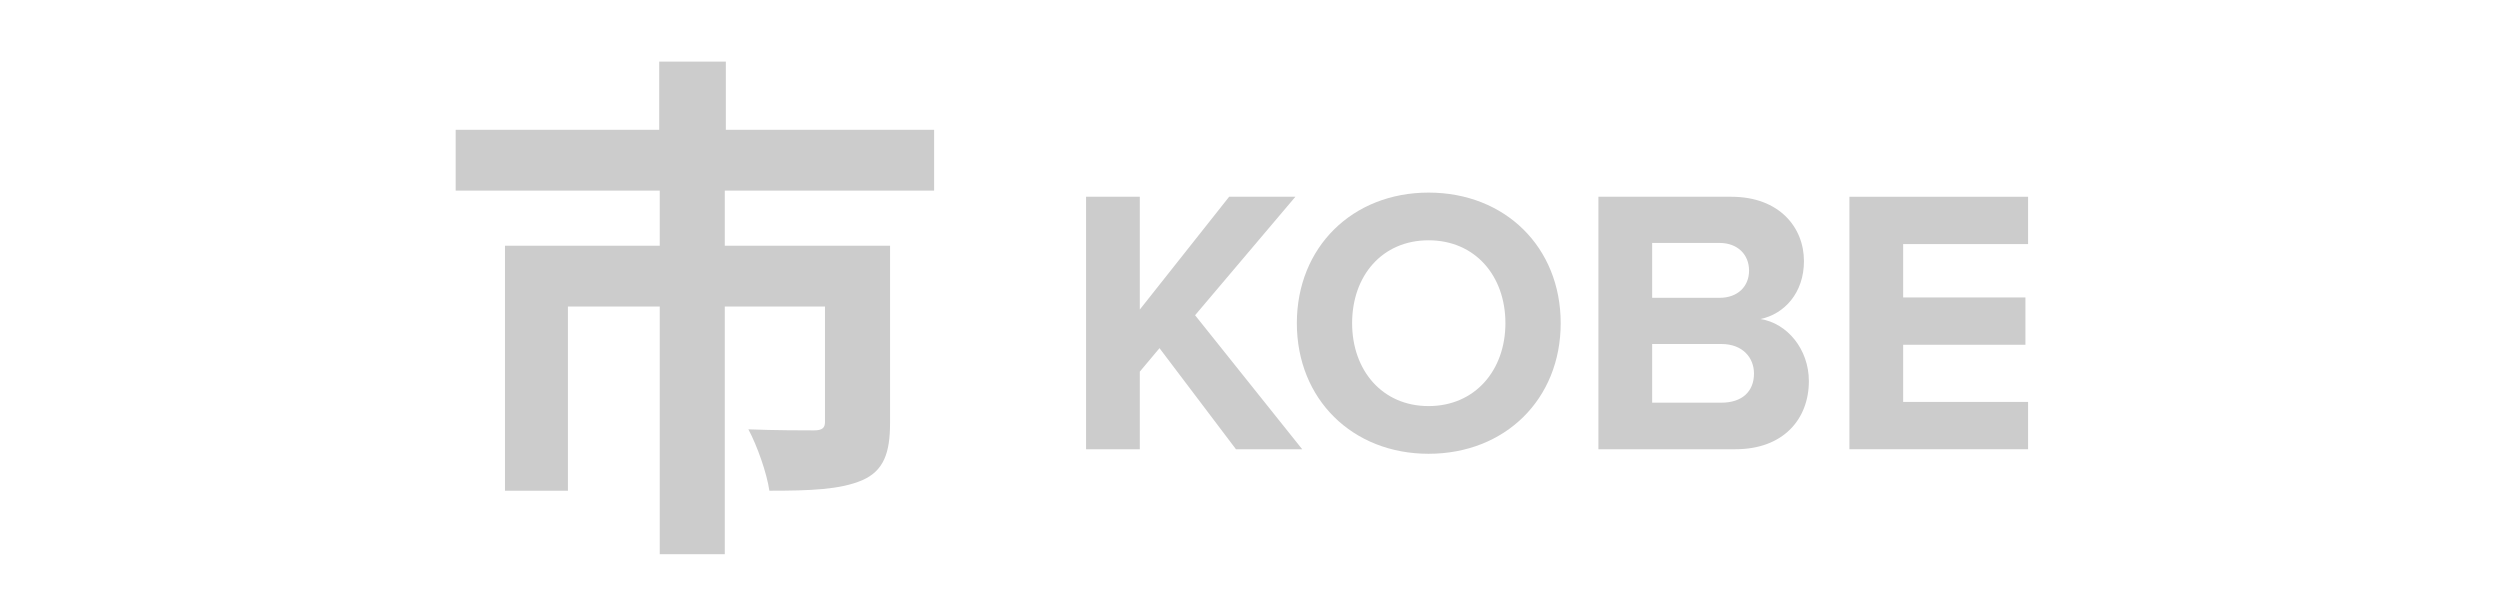 <svg width="203" height="50" viewBox="0 0 203 50" fill="none" xmlns="http://www.w3.org/2000/svg">
<g clip-path="url(#clip0_1347_59)">
<path d="M105.738 36.478L97.04 25.597L105.185 15.977H99.806L92.552 25.136V15.977H88.188V36.478H92.552V30.177L94.151 28.271L100.36 36.478H105.738Z" fill="black" fill-opacity="0.2"/>
<path d="M116 36.847C122.209 36.847 126.728 32.421 126.728 26.243C126.728 20.065 122.209 15.639 116 15.639C109.822 15.639 105.304 20.065 105.304 26.243C105.304 32.421 109.822 36.847 116 36.847ZM116 32.974C112.22 32.974 109.792 30.054 109.792 26.243C109.792 22.401 112.22 19.512 116 19.512C119.781 19.512 122.24 22.401 122.24 26.243C122.24 30.054 119.781 32.974 116 32.974Z" fill="black" fill-opacity="0.2"/>
<path d="M140.917 36.478C144.821 36.478 146.88 34.019 146.88 30.945C146.88 28.364 145.128 26.243 142.946 25.905C144.883 25.505 146.481 23.784 146.481 21.202C146.481 18.466 144.483 15.977 140.579 15.977H129.791V36.478H140.917ZM139.627 24.183H134.155V19.727H139.627C141.102 19.727 142.024 20.679 142.024 21.97C142.024 23.261 141.102 24.183 139.627 24.183ZM139.78 32.697H134.155V27.933H139.78C141.501 27.933 142.424 29.04 142.424 30.331C142.424 31.806 141.44 32.697 139.78 32.697Z" fill="black" fill-opacity="0.2"/>
<path d="M164.68 36.478V32.636H154.536V27.995H164.465V24.153H154.536V19.819H164.68V15.977H150.172V36.478H164.68Z" fill="black" fill-opacity="0.2"/>
<path d="M75.85 15.479V10.538H58.938V5H53.528V10.538H37V15.479H53.571V19.952H41.004V39.846H46.116V24.893H53.571V45H58.853V24.893H66.989V34.265C66.989 34.734 66.776 34.947 66.095 34.947C65.413 34.947 62.9 34.947 60.77 34.862C61.494 36.225 62.261 38.397 62.474 39.846C65.797 39.846 68.225 39.76 70.014 38.994C71.76 38.227 72.272 36.779 72.272 34.35V19.952H58.853V15.479H75.85Z" fill="black" fill-opacity="0.2"/>
</g>
<defs>
<clipPath id="clip0_1347_59">
<rect width="128" height="40" fill="white" transform="translate(37 5)"/>
</clipPath>
</defs>
</svg>
